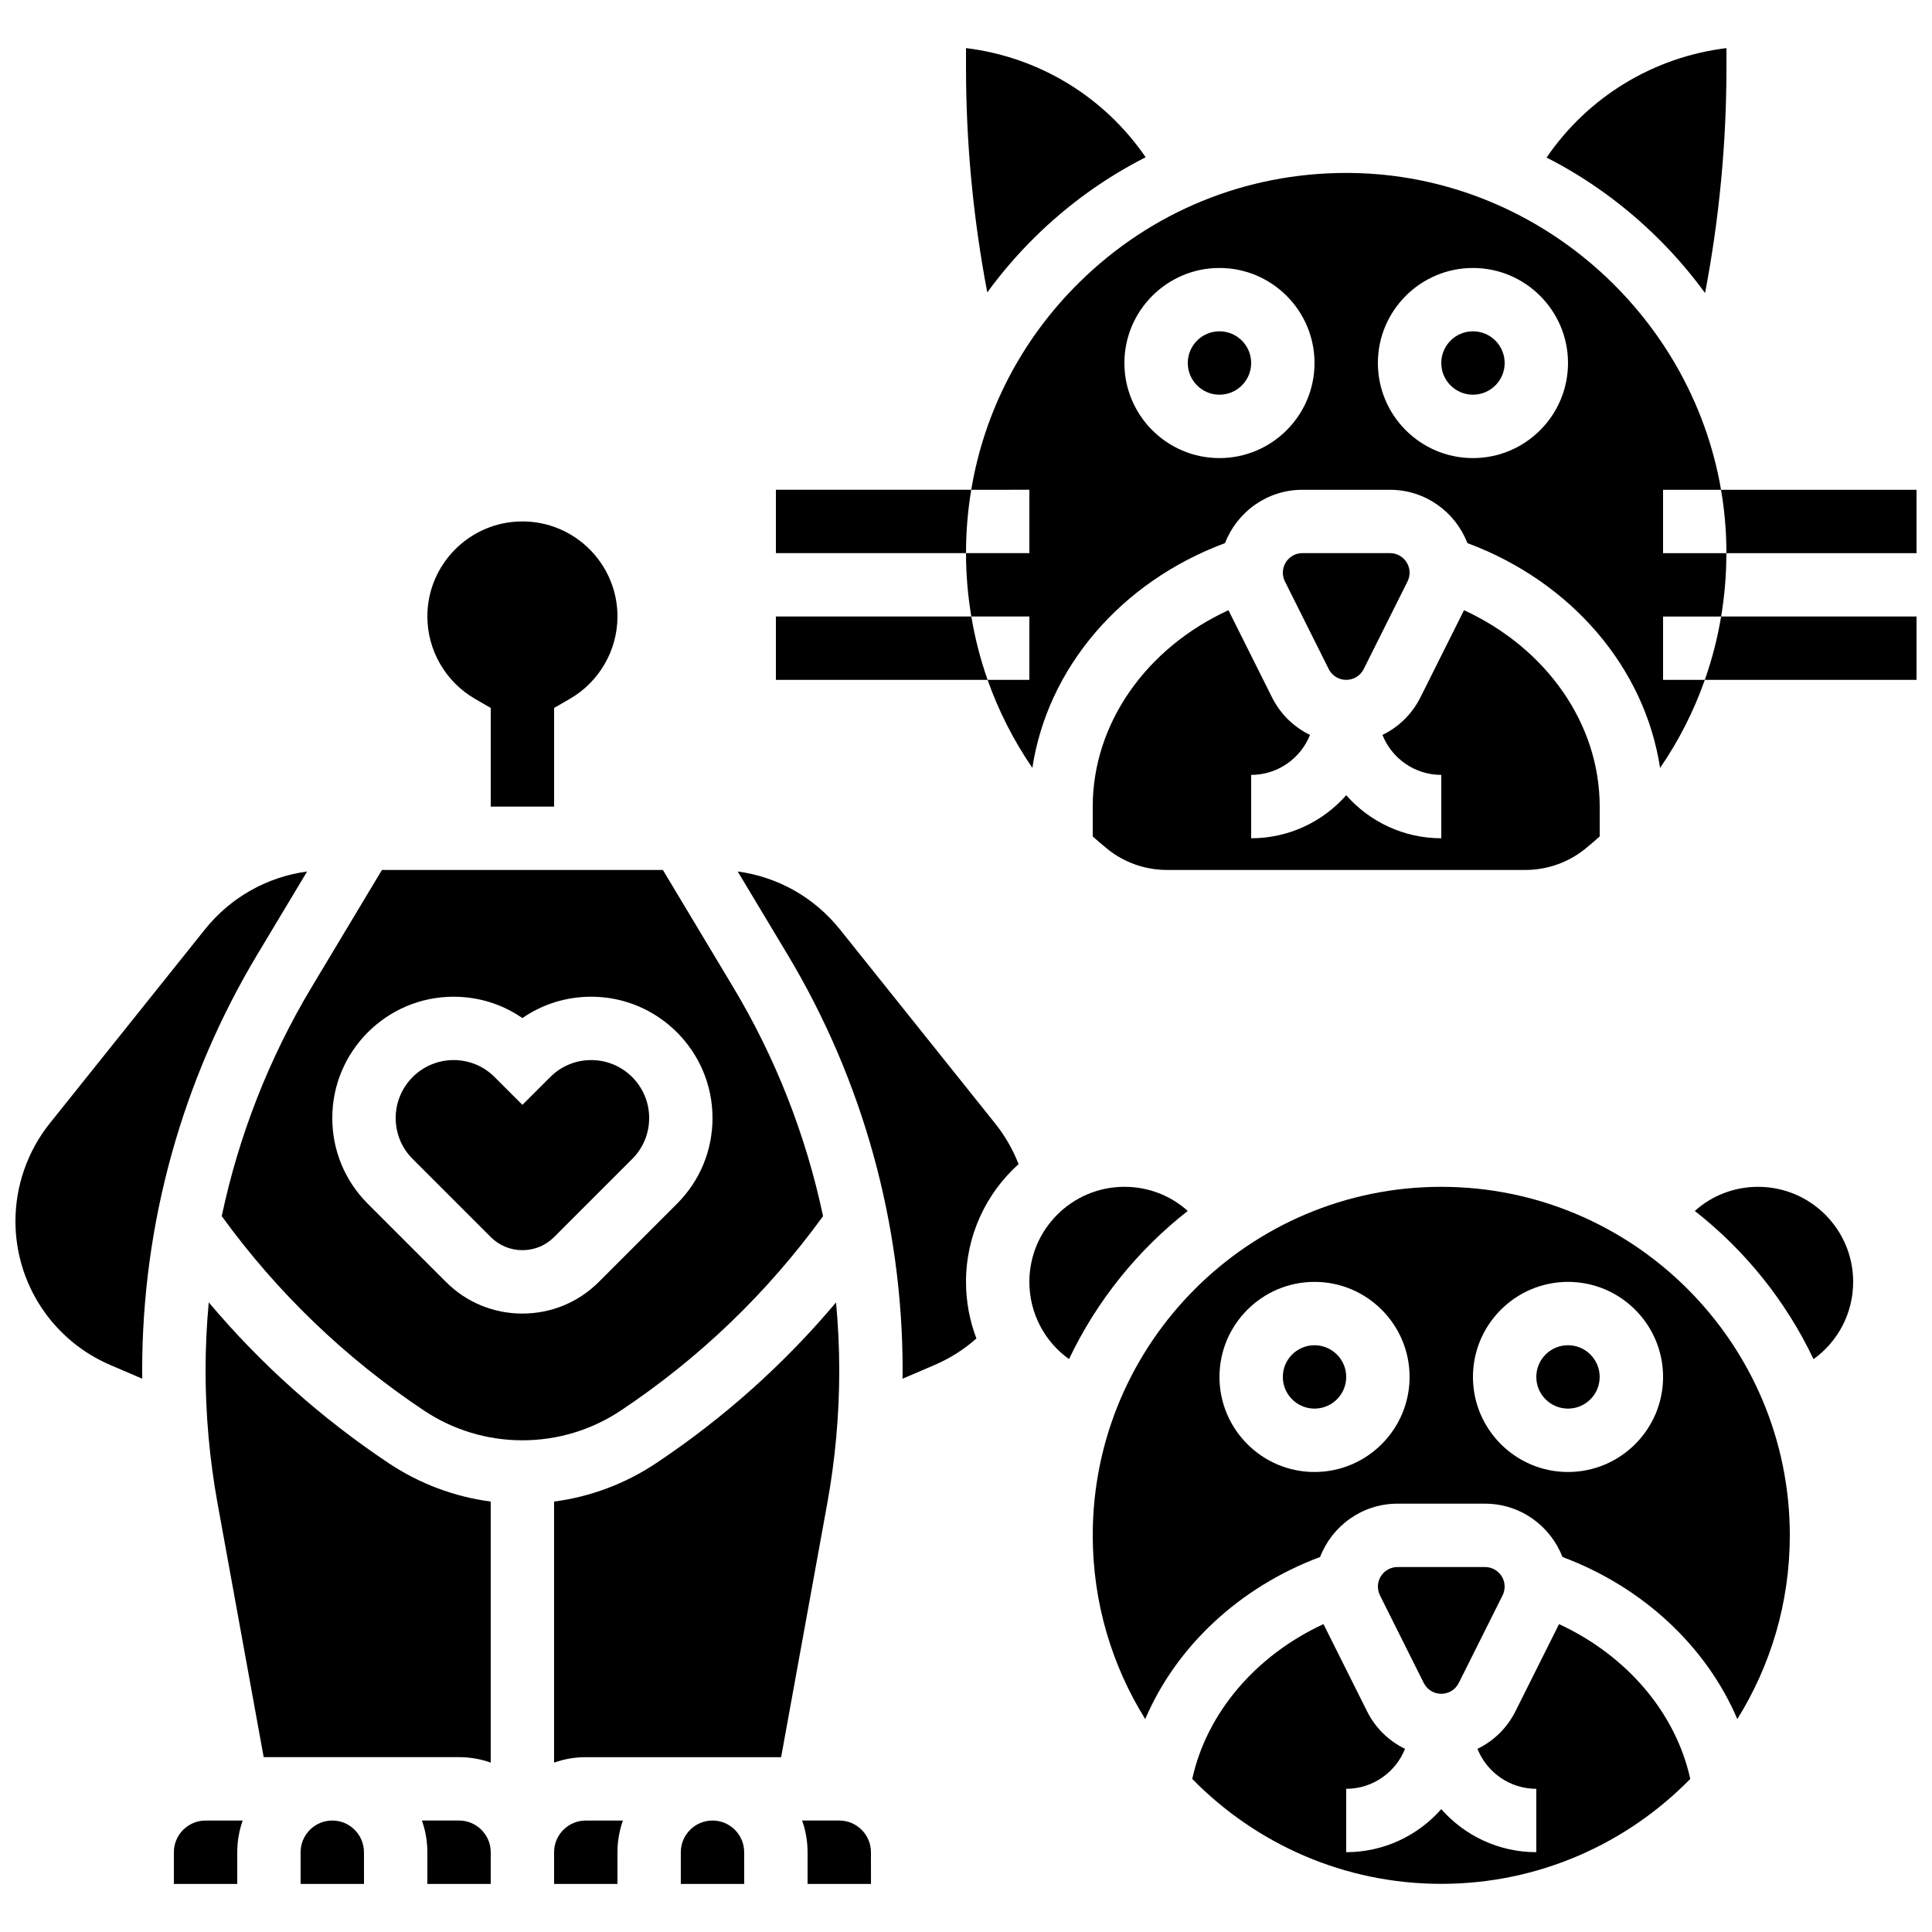 <?xml version="1.0" encoding="UTF-8"?>
<!-- Uploaded to: SVG Find, www.svgrepo.com, Generator: SVG Find Mixer Tools -->
<svg width="800px" height="800px" version="1.1" viewBox="144 144 512 512" xmlns="http://www.w3.org/2000/svg">
 <defs>
  <clipPath id="c">
   <path d="m600 273h51.902v18h-51.902z"/>
  </clipPath>
  <clipPath id="b">
   <path d="m595 307h56.902v18h-56.902z"/>
  </clipPath>
  <clipPath id="a">
   <path d="m148.09 374h77.906v136h-77.906z"/>
  </clipPath>
 </defs>
 <g clip-path="url(#c)">
  <path d="m601.5 290.59h50.398v-16.793h-51.809c0.863 5.035 1.352 10.188 1.418 15.43 0.008 0.453-0.008 0.906-0.008 1.363z"/>
 </g>
 <g clip-path="url(#b)">
  <path d="m651.9 324.17v-16.793h-51.785c-0.961 5.746-2.402 11.359-4.32 16.793z"/>
 </g>
 <path d="m349.62 273.79v16.793h50.383c0-5.688 0.473-11.297 1.387-16.793z"/>
 <path d="m349.62 307.38v16.793h56.109c-1.918-5.434-3.356-11.051-4.316-16.793z"/>
 <path d="m362.12 466.29c-4.512-21.336-12.535-41.879-23.848-60.734l-18.602-31.004h-74.457l-18.602 31.004c-11.316 18.855-19.336 39.398-23.848 60.734 14.699 20.27 32.703 37.586 53.57 51.5 7.758 5.172 16.785 7.906 26.109 7.906 9.324 0 18.352-2.734 26.109-7.906 20.867-13.91 38.871-31.23 53.566-51.5zm-79.68 25.82c-7.66 0-14.859-2.981-20.27-8.398l-20.695-20.691c-6.07-6.074-9.414-14.148-9.414-22.734 0-17.727 14.422-32.145 32.145-32.145 6.609 0 12.914 1.98 18.234 5.66 5.32-3.68 11.625-5.66 18.234-5.66 17.727 0 32.148 14.422 32.148 32.145 0 8.586-3.344 16.66-9.418 22.73l-20.691 20.691c-5.414 5.418-12.613 8.402-20.273 8.402z"/>
 <path d="m290.84 634.86v8.398h16.793v-8.398c0-2.941 0.512-5.769 1.445-8.398h-9.84c-4.633 0-8.398 3.766-8.398 8.398z"/>
 <path d="m366.41 507.14c0-6.023-0.301-12.023-0.848-17.992-13.781 16.371-29.758 30.66-47.699 42.621-8.176 5.449-17.391 8.895-27.027 10.164v69.18c2.629-0.934 5.453-1.445 8.398-1.445h51.77l12.219-67.211c2.117-11.621 3.188-23.504 3.188-35.316z"/>
 <path d="m332.82 626.46c-4.629 0-8.398 3.766-8.398 8.398v8.398h16.793 0.012l-0.012-8.398c0.004-4.633-3.766-8.398-8.395-8.398z"/>
 <g clip-path="url(#a)">
  <path d="m212.21 396.92 13.18-21.965c-10.617 1.438-20.277 6.848-27.09 15.359l-41.121 51.398c-5.859 7.324-9.086 16.523-9.086 25.906 0 16.613 9.867 31.578 25.137 38.121l8.473 3.633c-0.004-0.746-0.023-1.492-0.023-2.234 0-38.82 10.559-76.934 30.531-110.22z"/>
 </g>
 <path d="m232.06 626.46c-4.629 0-8.398 3.766-8.398 8.398v8.398h16.793 0.012l-0.012-8.398c0-4.633-3.766-8.398-8.395-8.398z"/>
 <path d="m265.65 626.46h-9.84c0.934 2.629 1.445 5.453 1.445 8.398v8.398h16.793v-8.398c0-4.633-3.769-8.398-8.398-8.398z"/>
 <path d="m300.68 424.93c-4.102 0-7.957 1.598-10.855 4.496l-7.379 7.375-7.379-7.375c-2.898-2.902-6.754-4.496-10.855-4.496-8.465 0-15.352 6.887-15.352 15.352 0 4.102 1.598 7.957 4.496 10.855l20.695 20.695c2.242 2.242 5.227 3.477 8.398 3.477 3.172 0 6.152-1.234 8.395-3.477l20.695-20.695c2.902-2.898 4.496-6.754 4.496-10.855 0-8.465-6.887-15.352-15.355-15.352z"/>
 <path d="m199.32 489.14c-0.547 5.969-0.844 11.973-0.844 17.996 0 11.812 1.07 23.695 3.184 35.316l12.219 67.211h51.77c2.941 0 5.769 0.512 8.398 1.445v-69.18c-9.637-1.27-18.852-4.715-27.027-10.164-17.941-11.961-33.918-26.254-47.699-42.625z"/>
 <path d="m366.41 626.46h-9.84c0.934 2.629 1.445 5.453 1.445 8.398v8.398h16.793 0.012l-0.012-8.398c0-4.633-3.769-8.398-8.398-8.398z"/>
 <path d="m500.76 508.9c0 4.637-3.762 8.395-8.398 8.395s-8.398-3.758-8.398-8.395c0-4.637 3.762-8.398 8.398-8.398s8.398 3.762 8.398 8.398"/>
 <path d="m567.93 508.9c0 4.637-3.758 8.395-8.395 8.395-4.637 0-8.398-3.758-8.398-8.395 0-4.637 3.762-8.398 8.398-8.398 4.637 0 8.395 3.762 8.395 8.398"/>
 <path d="m269.86 329.19 4.191 2.426v26.141h16.793v-26.141l4.191-2.426c7.773-4.5 12.602-12.859 12.602-21.816 0-13.891-11.301-25.191-25.191-25.191s-25.191 11.301-25.191 25.191c0.004 8.961 4.832 17.32 12.605 21.816z"/>
 <path d="m366.59 390.31c-6.809-8.512-16.469-13.922-27.09-15.359l13.18 21.965c19.973 33.289 30.527 71.402 30.527 110.22 0 0.746-0.02 1.492-0.023 2.238l8.473-3.633c4.102-1.758 7.812-4.121 11.102-7.031-1.789-4.691-2.758-9.754-2.758-15 0-12.375 5.387-23.516 13.934-31.203-1.512-3.879-3.59-7.5-6.227-10.797z"/>
 <path d="m609.92 458.52c-6.34 0-12.238 2.312-16.777 6.394 13.301 10.418 24.133 23.855 31.457 39.27 6.481-4.637 10.508-12.176 10.508-20.469 0.004-13.895-11.297-25.195-25.188-25.195z"/>
 <path d="m525.95 458.52c-50.93 0-92.363 41.434-92.363 92.363 0 17.859 5.102 34.543 13.91 48.691 8.184-19.191 24.945-34.965 46.344-42.957 3.172-8.25 11.156-14.129 20.508-14.129h23.207c9.352 0 17.336 5.883 20.508 14.129 21.398 7.992 38.16 23.766 46.344 42.957 8.812-14.148 13.91-30.832 13.91-48.691 0-50.93-41.438-92.363-92.367-92.363zm-33.586 75.574c-13.891 0-25.191-11.301-25.191-25.191s11.301-25.191 25.191-25.191 25.191 11.301 25.191 25.191-11.301 25.191-25.191 25.191zm67.176 0c-13.891 0-25.191-11.301-25.191-25.191s11.301-25.191 25.191-25.191c13.891 0 25.191 11.301 25.191 25.191s-11.305 25.191-25.191 25.191z"/>
 <path d="m557.16 574.41-11.551 23.098c-2.227 4.449-5.789 7.887-10.066 9.953 2.473 6.199 8.523 10.594 15.594 10.594v16.793c-10.023 0-19.031-4.418-25.191-11.406-6.16 6.988-15.164 11.406-25.191 11.406v-16.793c7.07 0 13.121-4.398 15.594-10.594-4.277-2.07-7.84-5.504-10.066-9.953l-11.547-23.102c-17.941 8.301-30.945 23.523-34.777 41.027 16.777 17.148 40.16 27.809 65.988 27.809s49.211-10.66 65.988-27.809c-3.832-17.504-16.832-32.727-34.773-41.023z"/>
 <path d="m458.76 464.91c-4.539-4.078-10.438-6.394-16.777-6.394-13.891 0-25.191 11.301-25.191 25.191 0 8.297 4.027 15.832 10.508 20.469 7.328-15.41 18.156-28.848 31.461-39.266z"/>
 <path d="m190.08 634.86v8.398h16.793v-8.398c0-2.941 0.512-5.769 1.445-8.398h-9.84c-4.633 0-8.398 3.766-8.398 8.398z"/>
 <path d="m525.95 592.87c1.977 0 3.758-1.098 4.641-2.871l11.605-23.207c0.359-0.719 0.547-1.52 0.547-2.32 0-2.859-2.328-5.188-5.188-5.188h-23.207c-2.863 0-5.188 2.328-5.188 5.188 0 0.801 0.191 1.605 0.547 2.32l11.602 23.207c0.883 1.77 2.664 2.871 4.641 2.871z"/>
 <path d="m475.57 240.2c0 4.637-3.758 8.398-8.398 8.398-4.637 0-8.395-3.762-8.395-8.398s3.758-8.398 8.395-8.398c4.641 0 8.398 3.762 8.398 8.398"/>
 <path d="m418.22 206.88c8.793-8.672 18.699-15.781 29.391-21.211-11.008-16.055-28.27-26.551-47.609-28.922v5.16c0 19.969 1.895 39.93 5.633 59.574 3.758-5.148 7.957-10.031 12.586-14.602z"/>
 <path d="m542.75 240.2c0 4.637-3.762 8.398-8.398 8.398-4.637 0-8.398-3.762-8.398-8.398s3.762-8.398 8.398-8.398c4.637 0 8.398 3.762 8.398 8.398"/>
 <path d="m595.86 221.66c3.762-19.703 5.668-39.723 5.668-59.75v-5.16c-19.371 2.375-36.66 12.902-47.668 29 10.926 5.574 21.039 12.906 29.965 21.84 4.41 4.414 8.426 9.125 12.035 14.07z"/>
 <path d="m469.55 305.71c-21.836 10.051-35.965 30.051-35.965 52.043v7.918c1.293 1.156 2.617 2.289 3.981 3.387 4.391 3.539 9.969 5.488 15.711 5.488h94.965c5.754 0 11.367-1.977 15.809-5.566 1.328-1.074 2.621-2.184 3.887-3.312v-7.914c0-21.992-14.133-41.992-35.961-52.043l-11.551 23.098c-2.227 4.449-5.789 7.887-10.066 9.953 2.473 6.199 8.523 10.594 15.594 10.594v16.793c-10.023 0-19.031-4.418-25.191-11.406-6.16 6.988-15.164 11.406-25.191 11.406v-16.793c7.07 0 13.121-4.398 15.594-10.594-4.277-2.07-7.84-5.504-10.066-9.953z"/>
 <path d="m584.73 290.59v-16.793h15.367c-8.035-46.855-49.09-83.277-97.898-83.957-0.48-0.008-0.965-0.008-1.449-0.008-26.66 0-51.73 10.27-70.738 29.016-15.305 15.094-25.164 34.188-28.625 54.953l15.406-0.008v16.793h-16.793c0 5.684 0.488 11.297 1.41 16.793l15.383 0.004v16.793h-11.066c2.91 8.254 6.894 16.086 11.855 23.32 4.023-26.449 23.387-49.273 51.062-59.57 3.172-8.25 11.156-14.129 20.508-14.129h23.207c9.352 0 17.34 5.883 20.508 14.129 27.684 10.301 47.047 33.133 51.066 59.59 4.973-7.238 8.949-15.082 11.859-23.34h-11.062v-16.793h15.387c0.918-5.496 1.387-11.109 1.387-16.793zm-117.56-25.191c-13.891 0-25.191-11.301-25.191-25.191s11.301-25.191 25.191-25.191 25.191 11.301 25.191 25.191-11.301 25.191-25.191 25.191zm67.176 0c-13.891 0-25.191-11.301-25.191-25.191s11.301-25.191 25.191-25.191 25.191 11.301 25.191 25.191-11.301 25.191-25.191 25.191z"/>
 <path d="m500.76 324.17c1.977 0 3.758-1.098 4.641-2.871l11.605-23.207c0.359-0.719 0.547-1.52 0.547-2.32 0-2.859-2.328-5.188-5.188-5.188h-23.207c-2.863 0-5.188 2.328-5.188 5.188 0 0.801 0.191 1.605 0.547 2.32l11.602 23.207c0.883 1.77 2.66 2.871 4.641 2.871z"/>
</svg>